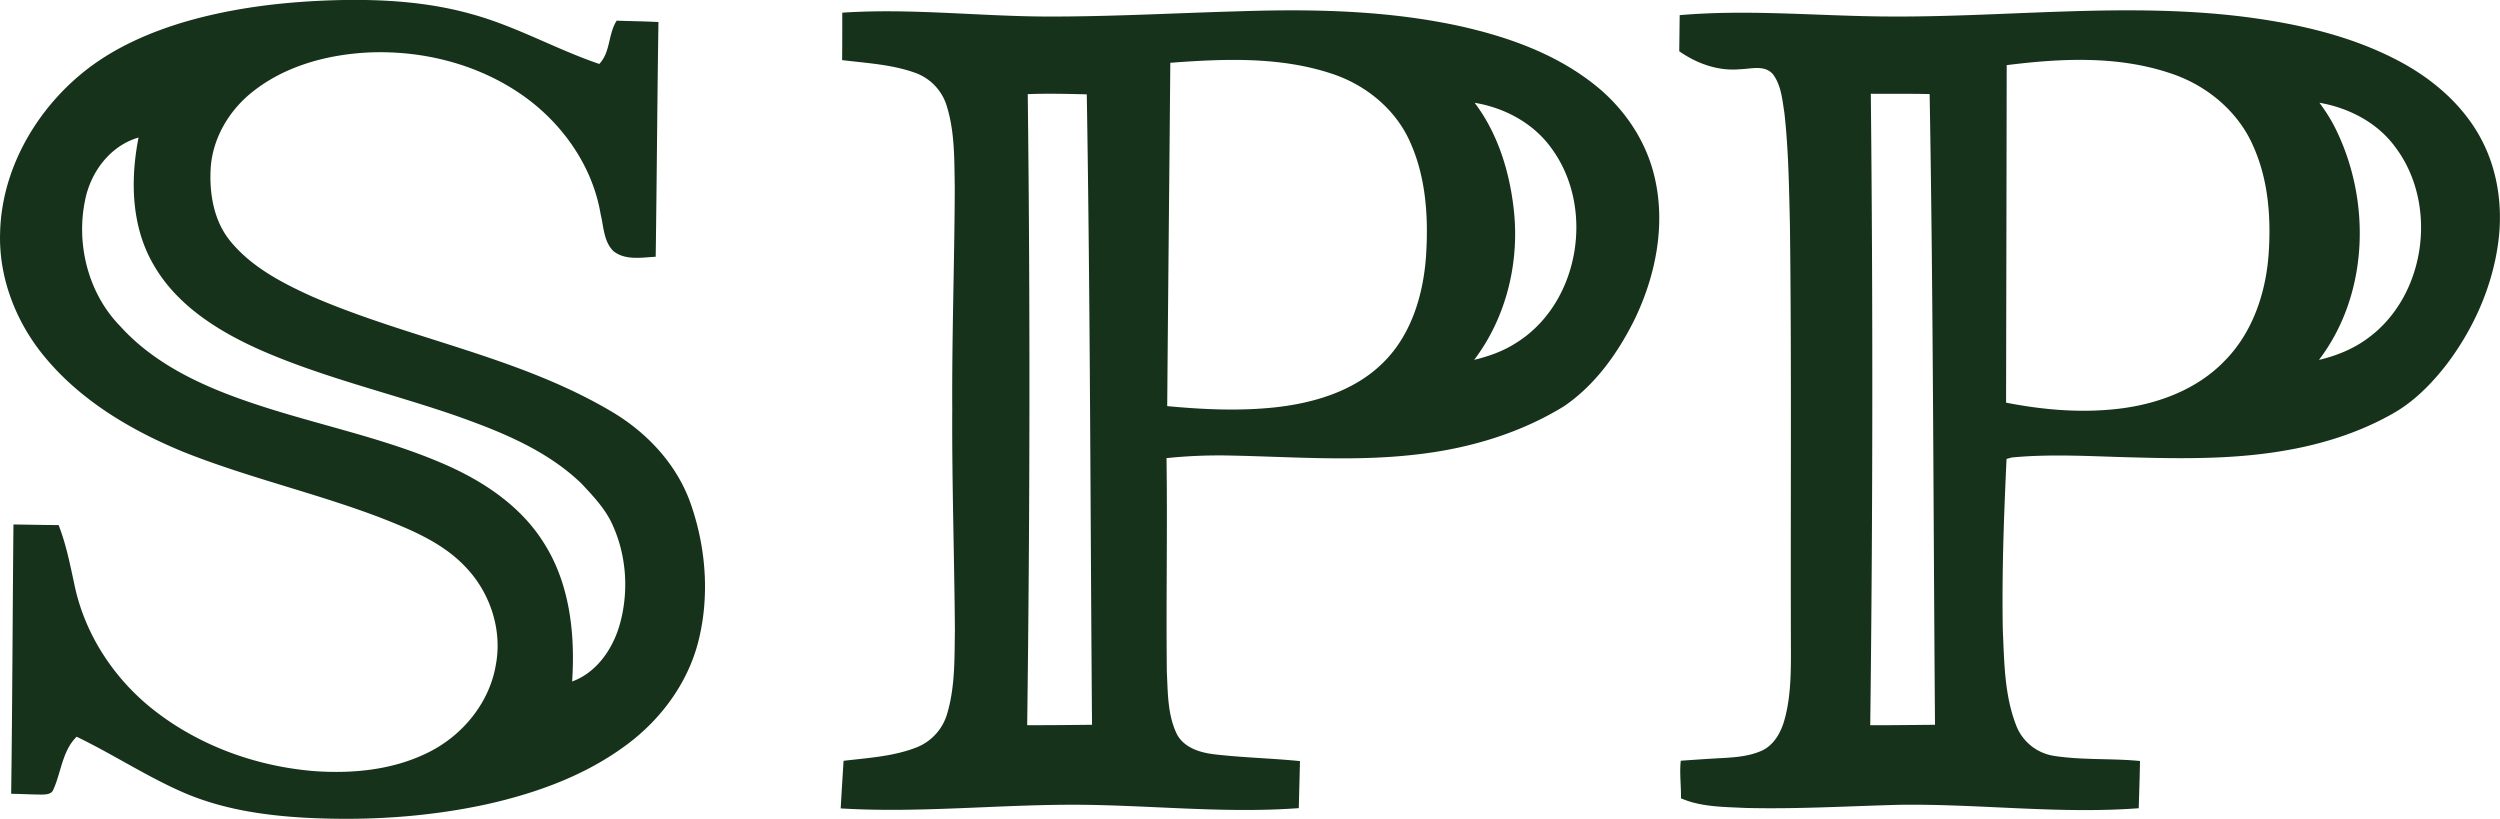 <svg width="570.07" height="186.73" viewBox="0 0 150.83 49.406" xmlns="http://www.w3.org/2000/svg"><g fill="#16321b"><path d="M10.843 1.41c3.106-.948 6.362-1.323 9.6-1.404 2.7-.06 5.434.114 8.045.854 2.655.73 5.065 2.115 7.666 2.998.692-.722.526-1.804 1.053-2.612.84.032 1.68.037 2.518.084-.072 4.72-.098 9.44-.166 14.16-.843.047-1.827.23-2.545-.334-.595-.58-.59-1.474-.777-2.231-.45-2.704-2.064-5.126-4.202-6.8-2.81-2.184-6.457-3.145-9.983-2.95-2.435.151-4.921.84-6.849 2.391-1.399 1.118-2.386 2.794-2.494 4.599-.085 1.547.198 3.21 1.222 4.426 1.282 1.546 3.111 2.49 4.91 3.304 5.908 2.557 12.43 3.612 18.021 6.915 2.179 1.277 4.01 3.235 4.834 5.651.918 2.667 1.127 5.623.403 8.364-.657 2.45-2.245 4.586-4.27 6.091-2.493 1.868-5.483 2.944-8.5 3.615-3.622.783-7.351 1.003-11.047.797-2.443-.145-4.906-.523-7.168-1.494-2.243-.971-4.292-2.324-6.491-3.386-.87.848-.932 2.169-1.422 3.228-.12.242-.415.255-.65.263-.625-.002-1.252-.04-1.878-.047.072-5.415.085-10.832.138-16.249.909.008 1.817.033 2.725.037.47 1.206.713 2.482.985 3.742.65 2.95 2.424 5.604 4.8 7.45 2.754 2.146 6.174 3.37 9.64 3.651 2.385.17 4.876-.084 7.024-1.201 1.994-1.039 3.556-2.972 3.93-5.215.397-2.103-.34-4.34-1.807-5.878-1.393-1.494-3.334-2.283-5.195-3.012-3.892-1.479-7.972-2.406-11.84-3.95-3.12-1.282-6.138-3.055-8.324-5.671C.987 19.504-.085 16.79.005 14.037c.088-3.718 2.06-7.23 4.893-9.575 1.731-1.435 3.81-2.388 5.945-3.052M5.127 12.108c-.544 2.656.204 5.607 2.116 7.562 2.119 2.354 5.094 3.686 8.046 4.673 3.847 1.296 7.875 2.06 11.603 3.7 2.327 1.024 4.549 2.518 5.916 4.708 1.576 2.467 1.898 5.504 1.71 8.365 1.478-.538 2.444-1.953 2.866-3.415.56-1.97.427-4.148-.42-6.017-.425-.97-1.168-1.743-1.88-2.507-2.115-2.04-4.906-3.153-7.633-4.115-3.895-1.344-7.935-2.278-11.718-3.936-2.557-1.132-5.103-2.717-6.507-5.22-1.312-2.294-1.365-5.073-.868-7.609-1.72.498-2.904 2.098-3.231 3.811zM50.815.765c4.1-.274 8.199.214 12.298.233 3.918.011 7.83-.214 11.745-.32 4.443-.144 8.935-.046 13.292.913 2.794.63 5.58 1.615 7.871 3.378 1.85 1.404 3.265 3.413 3.797 5.689.694 2.9.076 5.977-1.205 8.625-1.006 2.024-2.371 3.95-4.265 5.234-2.71 1.665-5.837 2.57-8.985 2.914-3.707.425-7.439.126-11.155.053a30.714 30.714 0 0 0-3.83.156c.062 4.31-.03 8.62.02 12.93.064 1.256.045 2.581.612 3.736.441.815 1.396 1.103 2.256 1.204 1.715.202 3.445.235 5.164.41-.021.945-.049 1.891-.071 2.837-4.546.336-9.095-.202-13.642-.205-4.666.003-9.331.502-13.997.222.054-.958.114-1.916.174-2.872 1.489-.18 3.025-.261 4.434-.822a3.11 3.11 0 0 0 1.823-2.046c.478-1.618.431-3.327.46-4.997-.034-4.457-.183-8.912-.16-13.37-.023-4.458.136-8.915.152-13.372-.032-1.653.01-3.35-.497-4.943a3.071 3.071 0 0 0-1.913-1.966c-1.408-.503-2.916-.577-4.386-.759a282.8 282.8 0 0 0 .008-2.862m19.792 3.023c-.058 6.905-.132 13.81-.187 20.714 2.18.206 4.383.308 6.565.068 2.317-.261 4.708-.978 6.415-2.644 1.731-1.67 2.465-4.103 2.633-6.447.153-2.31.016-4.717-.936-6.86-.874-2.024-2.713-3.518-4.788-4.186-3.12-1.026-6.47-.888-9.702-.645M62.006 5.68c.15 12.69.13 25.382-.034 38.072 1.304.005 2.608-.011 3.912-.024-.103-12.679-.106-25.358-.317-38.036-1.186-.028-2.375-.058-3.561-.012m26.962.522c1.429 1.886 2.132 4.237 2.375 6.567.322 3.138-.488 6.418-2.404 8.944.854-.21 1.696-.5 2.443-.97 3.897-2.344 4.889-8.143 2.24-11.771-1.082-1.527-2.83-2.469-4.654-2.77zM113.498.992c7.36.093 14.748-.905 22.086.046 3.175.419 6.362 1.156 9.205 2.675 2.02 1.08 3.839 2.649 4.918 4.697.995 1.884 1.3 4.085 1.022 6.185-.352 2.7-1.5 5.267-3.145 7.426-.917 1.174-1.993 2.264-3.312 2.983-2.087 1.17-4.41 1.867-6.766 2.237-2.927.469-5.903.435-8.856.354-2.423-.058-4.855-.225-7.273.007-.08.02-.237.064-.317.087-.16 3.44-.289 6.888-.226 10.336.089 1.916.095 3.898.796 5.713a2.923 2.923 0 0 0 2.33 1.872c1.702.26 3.437.134 5.15.303-.012.95-.05 1.9-.075 2.85-4.795.36-9.592-.27-14.39-.208-3.121.08-6.242.27-9.364.19-1.298-.064-2.649-.053-3.864-.58.014-.756-.095-1.513-.013-2.268.658-.047 1.468-.102 1.977-.132.99-.058 1.99-.068 2.903-.47.722-.327 1.142-1.066 1.358-1.797.375-1.301.407-2.67.409-4.015-.032-8.643.046-17.287-.061-25.929-.054-2.25-.083-4.507-.334-6.745-.127-.795-.191-1.666-.692-2.331-.5-.585-1.337-.313-1.995-.301-1.308.124-2.597-.342-3.657-1.086.011-.726.016-1.45.027-2.177 4.049-.35 8.108.032 12.16.078m7.57 2.938c-.01 6.787-.025 13.574-.038 20.363 2.236.438 4.539.637 6.81.365 2.36-.28 4.741-1.167 6.406-2.917 1.667-1.7 2.459-4.08 2.625-6.417.151-2.177-.013-4.438-.905-6.454-.903-2.13-2.818-3.72-4.993-4.44-3.18-1.08-6.62-.915-9.905-.5m-8.199 1.726c.132 12.698.12 25.4-.034 38.098 1.301.003 2.604-.015 3.907-.026-.102-12.684-.102-25.37-.324-38.052-1.183-.03-2.367-.008-3.549-.02m27.068.543c.362.491.695 1.005.966 1.555 2.167 4.375 2.01 10.006-.995 13.96 1.029-.244 2.032-.642 2.892-1.268 3.579-2.555 4.34-8.15 1.676-11.62-1.08-1.45-2.783-2.323-4.54-2.627z"/></g></svg>